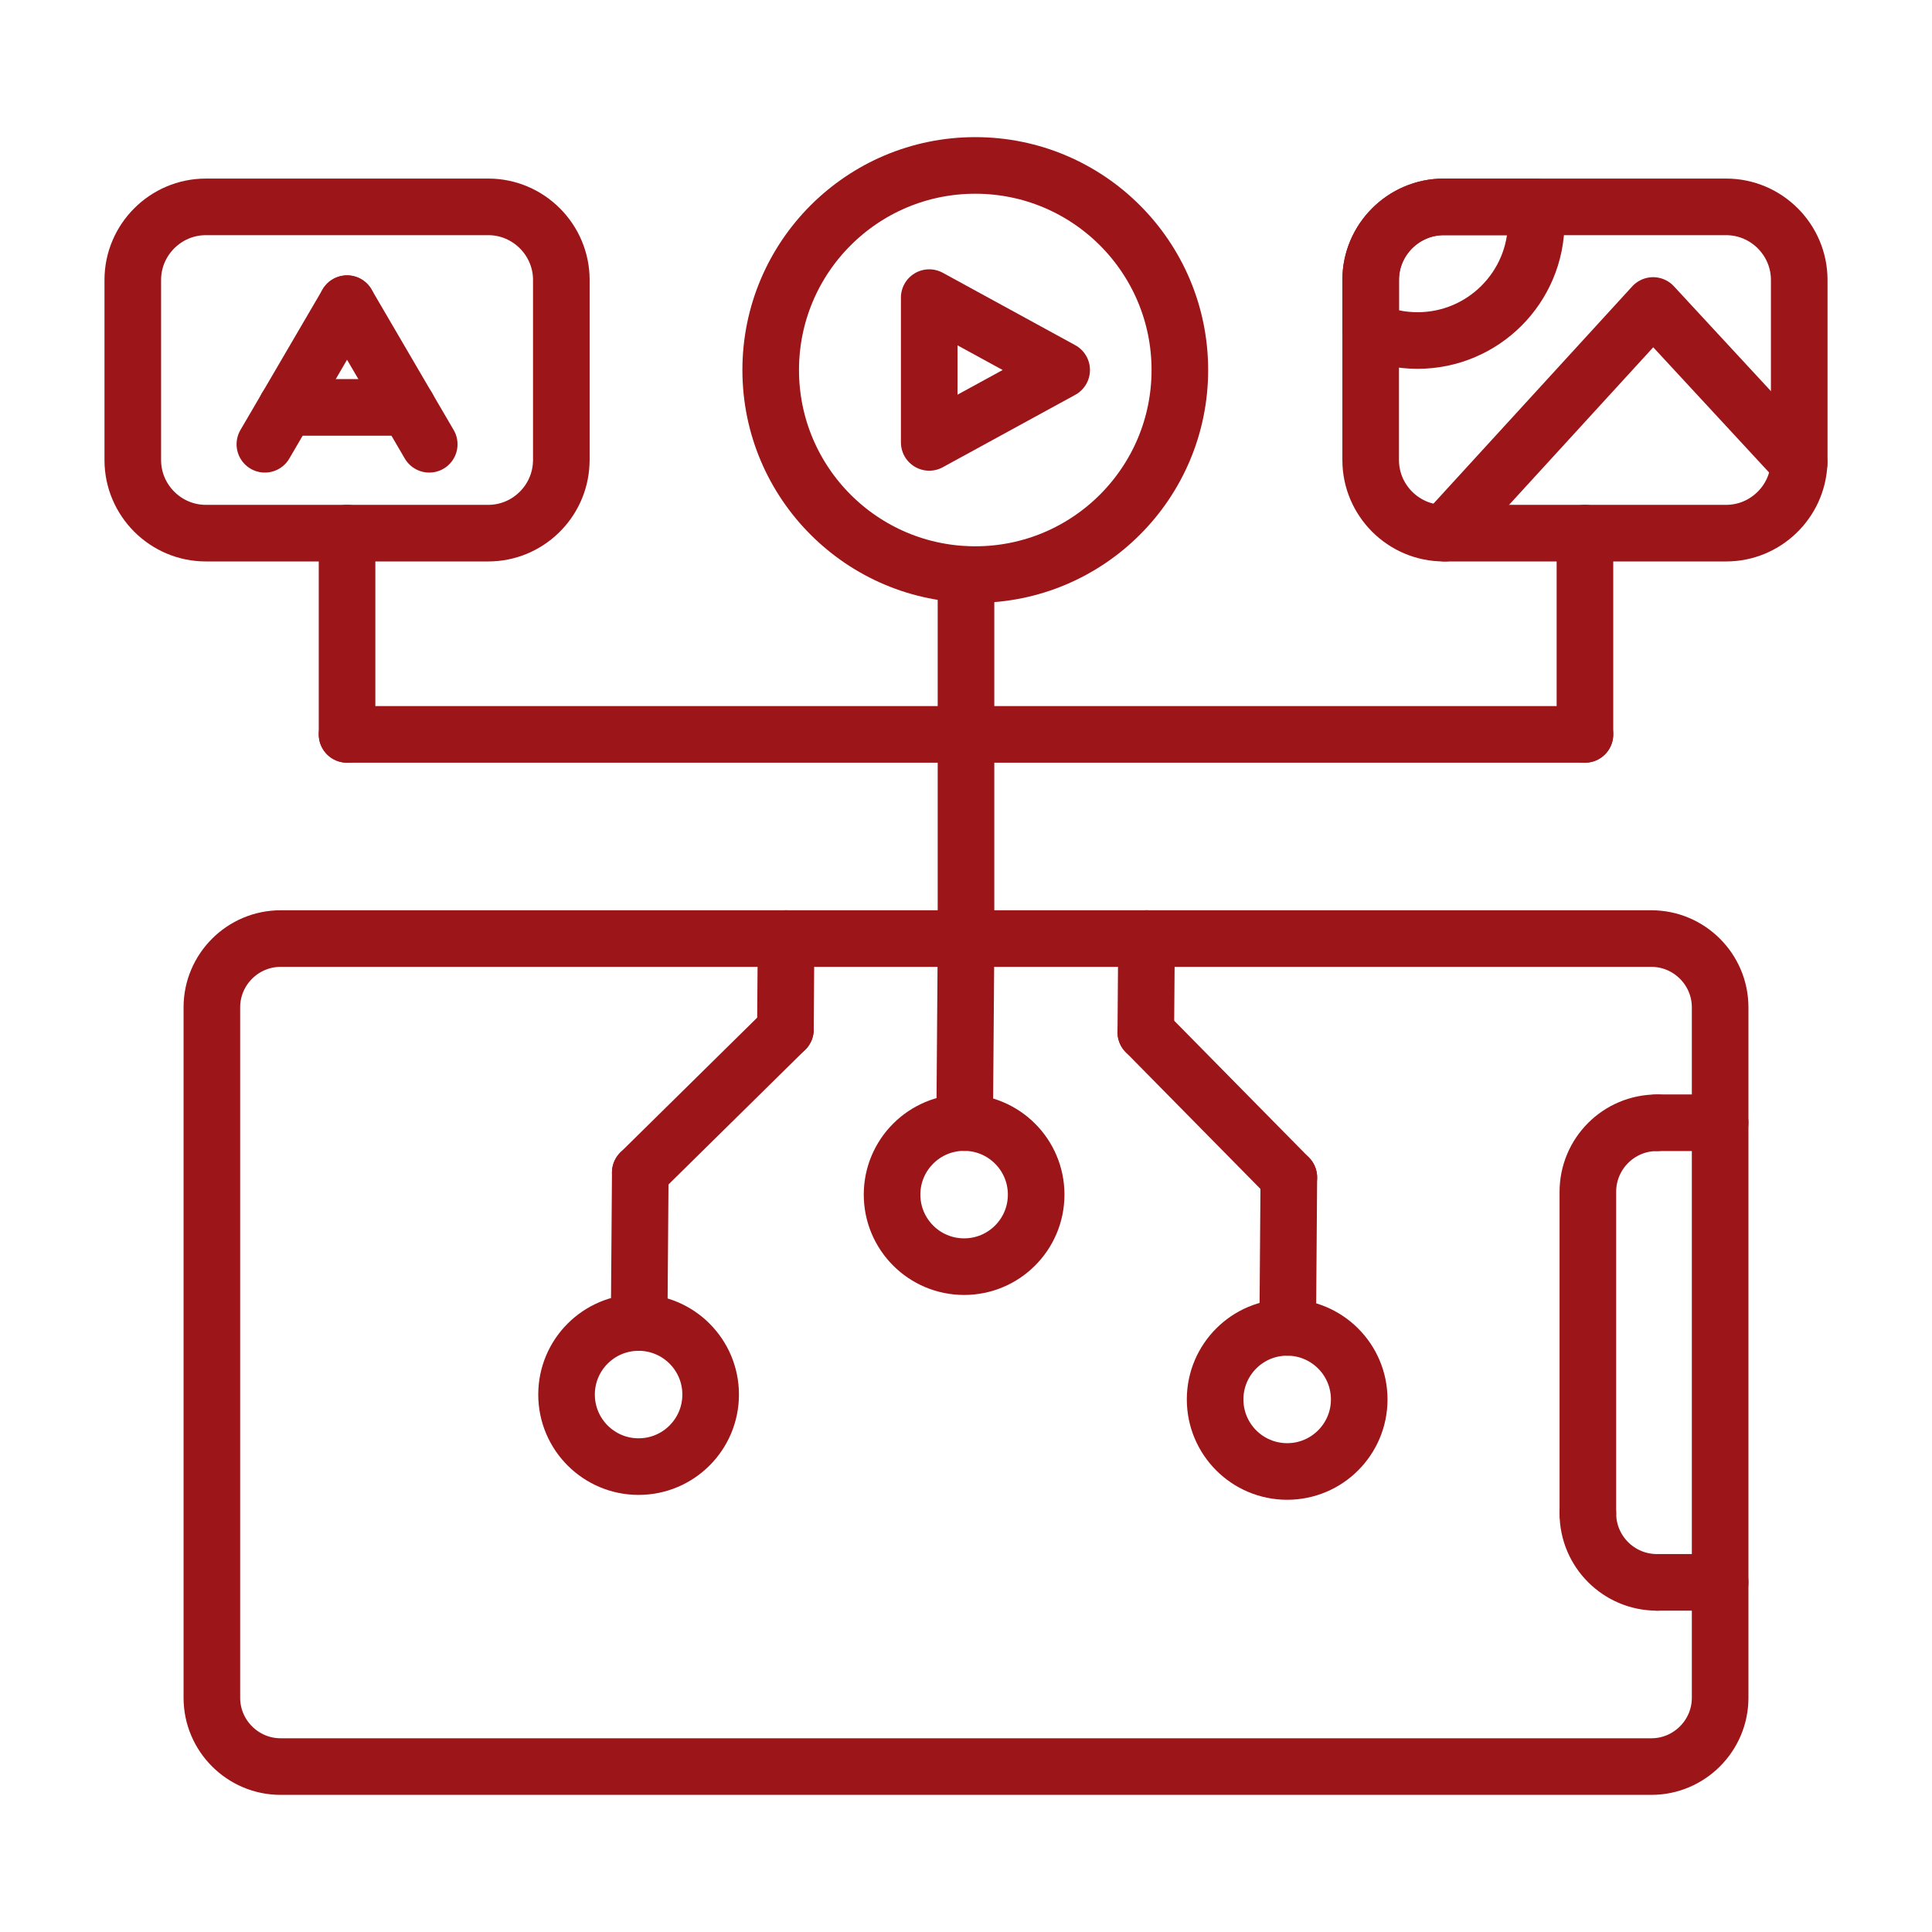<?xml version="1.0" encoding="UTF-8"?> <svg xmlns="http://www.w3.org/2000/svg" xmlns:xlink="http://www.w3.org/1999/xlink" xmlns:svgjs="http://svgjs.dev/svgjs" id="Calque_1" height="300" viewBox="0 0 512 512" width="300" version="1.1"><g width="100%" height="100%" transform="matrix(1,0,0,1,0,0)"><g><g><g id="Calque_2"><g><g style="fill:none;stroke:#000;stroke-linecap:round;stroke-linejoin:round;stroke-miterlimit:10;stroke-width:15"><path d="m74.356 468.158c-10.016 0-18.21-8.194-18.21-18.21v-183.009c0-10.016 8.194-18.21 18.21-18.21h363.288c10.016 0 18.21 8.194 18.21 18.21v183.01c0 10.016-8.194 18.21-18.21 18.21h-363.288z" fill="none" fill-opacity="1" stroke="#9c1519" stroke-opacity="1" data-original-stroke-color="#000000ff" stroke-width="15" data-original-stroke-width="15"></path><g><g><path d="m455.854 297.544h-16.748" fill="none" fill-opacity="1" stroke="#9c1519" stroke-opacity="1" data-original-stroke-color="#000000ff" stroke-width="15" data-original-stroke-width="15"></path><path d="m439.106 297.544c-10.11 0-18.306 8.197-18.306 18.306v85.187" fill="none" fill-opacity="1" stroke="#9c1519" stroke-opacity="1" data-original-stroke-color="#000000ff" stroke-width="15" data-original-stroke-width="15"></path></g><g><path d="m455.854 419.343h-16.748" fill="none" fill-opacity="1" stroke="#9c1519" stroke-opacity="1" data-original-stroke-color="#000000ff" stroke-width="15" data-original-stroke-width="15"></path><path d="m420.8 401.037c0 10.11 8.197 18.306 18.306 18.306" fill="none" fill-opacity="1" stroke="#9c1519" stroke-opacity="1" data-original-stroke-color="#000000ff" stroke-width="15" data-original-stroke-width="15"></path></g></g></g></g></g><g><g style="fill:none;stroke:#020202;stroke-linecap:round;stroke-linejoin:round;stroke-miterlimit:10;stroke-width:15"><path d="m476.812 74.182v47.749c0 .281-.01.561-.029.842-.436 10.26-8.963 18.517-19.33 18.517h-74.851c-10.647 0-19.359-8.711-19.359-19.359v-47.749c0-10.647 8.711-19.359 19.359-19.359h74.851c10.648 0 19.359 8.711 19.359 19.359z" fill="none" fill-opacity="1" stroke="#9c1519" stroke-opacity="1" data-original-stroke-color="#020202ff" stroke-width="15" data-original-stroke-width="15"></path><path d="m382.893 141.289 55.201-60.332 38.689 41.815" fill="none" fill-opacity="1" stroke="#9c1519" stroke-opacity="1" data-original-stroke-color="#020202ff" stroke-width="15" data-original-stroke-width="15"></path><path d="m407.12 58.782c0 17.375-14.084 31.458-31.458 31.458-4.414 0-8.615-.91-12.419-2.546v-13.512c0-10.647 8.711-19.359 19.359-19.359h24.276c.155 1.297.242 2.623.242 3.959z" fill="none" fill-opacity="1" stroke="#9c1519" stroke-opacity="1" data-original-stroke-color="#020202ff" stroke-width="15" data-original-stroke-width="15"></path></g><g style="fill:none;stroke:#020202;stroke-linecap:round;stroke-linejoin:round;stroke-miterlimit:10;stroke-width:15"><path d="m148.756 74.182v47.749c0 .281-.01.561-.029.842-.436 10.26-8.963 18.517-19.33 18.517h-74.85c-10.647 0-19.359-8.711-19.359-19.359v-47.749c0-10.647 8.711-19.359 19.359-19.359h74.851c10.647 0 19.358 8.711 19.358 19.359z" fill="none" fill-opacity="1" stroke="#9c1519" stroke-opacity="1" data-original-stroke-color="#020202ff" stroke-width="15" data-original-stroke-width="15"></path><g><g><path d="m70.193 117.739 21.779-37.266" fill="none" fill-opacity="1" stroke="#9c1519" stroke-opacity="1" data-original-stroke-color="#020202ff" stroke-width="15" data-original-stroke-width="15"></path><path d="m113.751 117.739-21.779-37.266" fill="none" fill-opacity="1" stroke="#9c1519" stroke-opacity="1" data-original-stroke-color="#020202ff" stroke-width="15" data-original-stroke-width="15"></path></g><path d="m108.04 107.963h-32.136" fill="none" fill-opacity="1" stroke="#9c1519" stroke-opacity="1" data-original-stroke-color="#020202ff" stroke-width="15" data-original-stroke-width="15"></path></g></g><g><g><g><circle cx="258.458" cy="98.056" r="54.215" style="stroke-linecap: round; stroke-linejoin: round; stroke-miterlimit: 10;" fill="none" fill-opacity="1" stroke="#9c1519" stroke-opacity="1" data-original-stroke-color="#000000ff" stroke-width="15" data-original-stroke-width="15"></circle></g></g><path d="m246.253 117.239 35.099-19.184-35.099-19.183z" style="stroke-linecap: round; stroke-linejoin: round; stroke-miterlimit: 10;" fill="none" fill-opacity="1" stroke="#9c1519" stroke-opacity="1" data-original-stroke-color="#000000ff" stroke-width="15" data-original-stroke-width="15"></path></g></g><g style="fill:none;stroke:#000;stroke-linecap:round;stroke-linejoin:round;stroke-miterlimit:10;stroke-width:15"><path d="m256 248.729v-96.458" fill="none" fill-opacity="1" stroke="#9c1519" stroke-opacity="1" data-original-stroke-color="#000000ff" stroke-width="15" data-original-stroke-width="15"></path><path d="m420.027 194.622h-328.055" fill="none" fill-opacity="1" stroke="#9c1519" stroke-opacity="1" data-original-stroke-color="#000000ff" stroke-width="15" data-original-stroke-width="15"></path><path d="m420.027 194.622v-53.332" fill="none" fill-opacity="1" stroke="#9c1519" stroke-opacity="1" data-original-stroke-color="#000000ff" stroke-width="15" data-original-stroke-width="15"></path><path d="m91.972 194.622v-53.333" fill="none" fill-opacity="1" stroke="#9c1519" stroke-opacity="1" data-original-stroke-color="#000000ff" stroke-width="15" data-original-stroke-width="15"></path></g></g><g style="fill:none;stroke:#000;stroke-linecap:round;stroke-linejoin:round;stroke-miterlimit:10;stroke-width:15"><g><g><g><path d="m208.32 248.729-.18 24.11" fill="none" fill-opacity="1" stroke="#9c1519" stroke-opacity="1" data-original-stroke-color="#000000ff" stroke-width="15" data-original-stroke-width="15"></path><path d="m208.151 272.836-38.473 37.901" fill="none" fill-opacity="1" stroke="#9c1519" stroke-opacity="1" data-original-stroke-color="#000000ff" stroke-width="15" data-original-stroke-width="15"></path><path d="m169.678 310.737-.299 39.74" fill="none" fill-opacity="1" stroke="#9c1519" stroke-opacity="1" data-original-stroke-color="#000000ff" stroke-width="15" data-original-stroke-width="15"></path></g><g><path d="m303.84 248.729-.19 24.82v.01" fill="none" fill-opacity="1" stroke="#9c1519" stroke-opacity="1" data-original-stroke-color="#000000ff" stroke-width="15" data-original-stroke-width="15"></path><path d="m303.653 273.554 37.902 38.474" fill="none" fill-opacity="1" stroke="#9c1519" stroke-opacity="1" data-original-stroke-color="#000000ff" stroke-width="15" data-original-stroke-width="15"></path><path d="m341.555 312.028-.299 39.741" fill="none" fill-opacity="1" stroke="#9c1519" stroke-opacity="1" data-original-stroke-color="#000000ff" stroke-width="15" data-original-stroke-width="15"></path></g></g><path d="m255.644 297.487.37-48.59v-.18" fill="none" fill-opacity="1" stroke="#9c1519" stroke-opacity="1" data-original-stroke-color="#000000ff" stroke-width="15" data-original-stroke-width="15"></path></g><circle cx="169.235" cy="369.572" r="19.094" fill="none" fill-opacity="1" stroke="#9c1519" stroke-opacity="1" data-original-stroke-color="#000000ff" stroke-width="15" data-original-stroke-width="15"></circle><circle cx="341.113" cy="370.862" r="19.094" fill="none" fill-opacity="1" stroke="#9c1519" stroke-opacity="1" data-original-stroke-color="#000000ff" stroke-width="15" data-original-stroke-width="15"></circle><circle cx="255.5" cy="316.583" r="19.094" fill="none" fill-opacity="1" stroke="#9c1519" stroke-opacity="1" data-original-stroke-color="#000000ff" stroke-width="15" data-original-stroke-width="15"></circle></g></g></g></svg> 